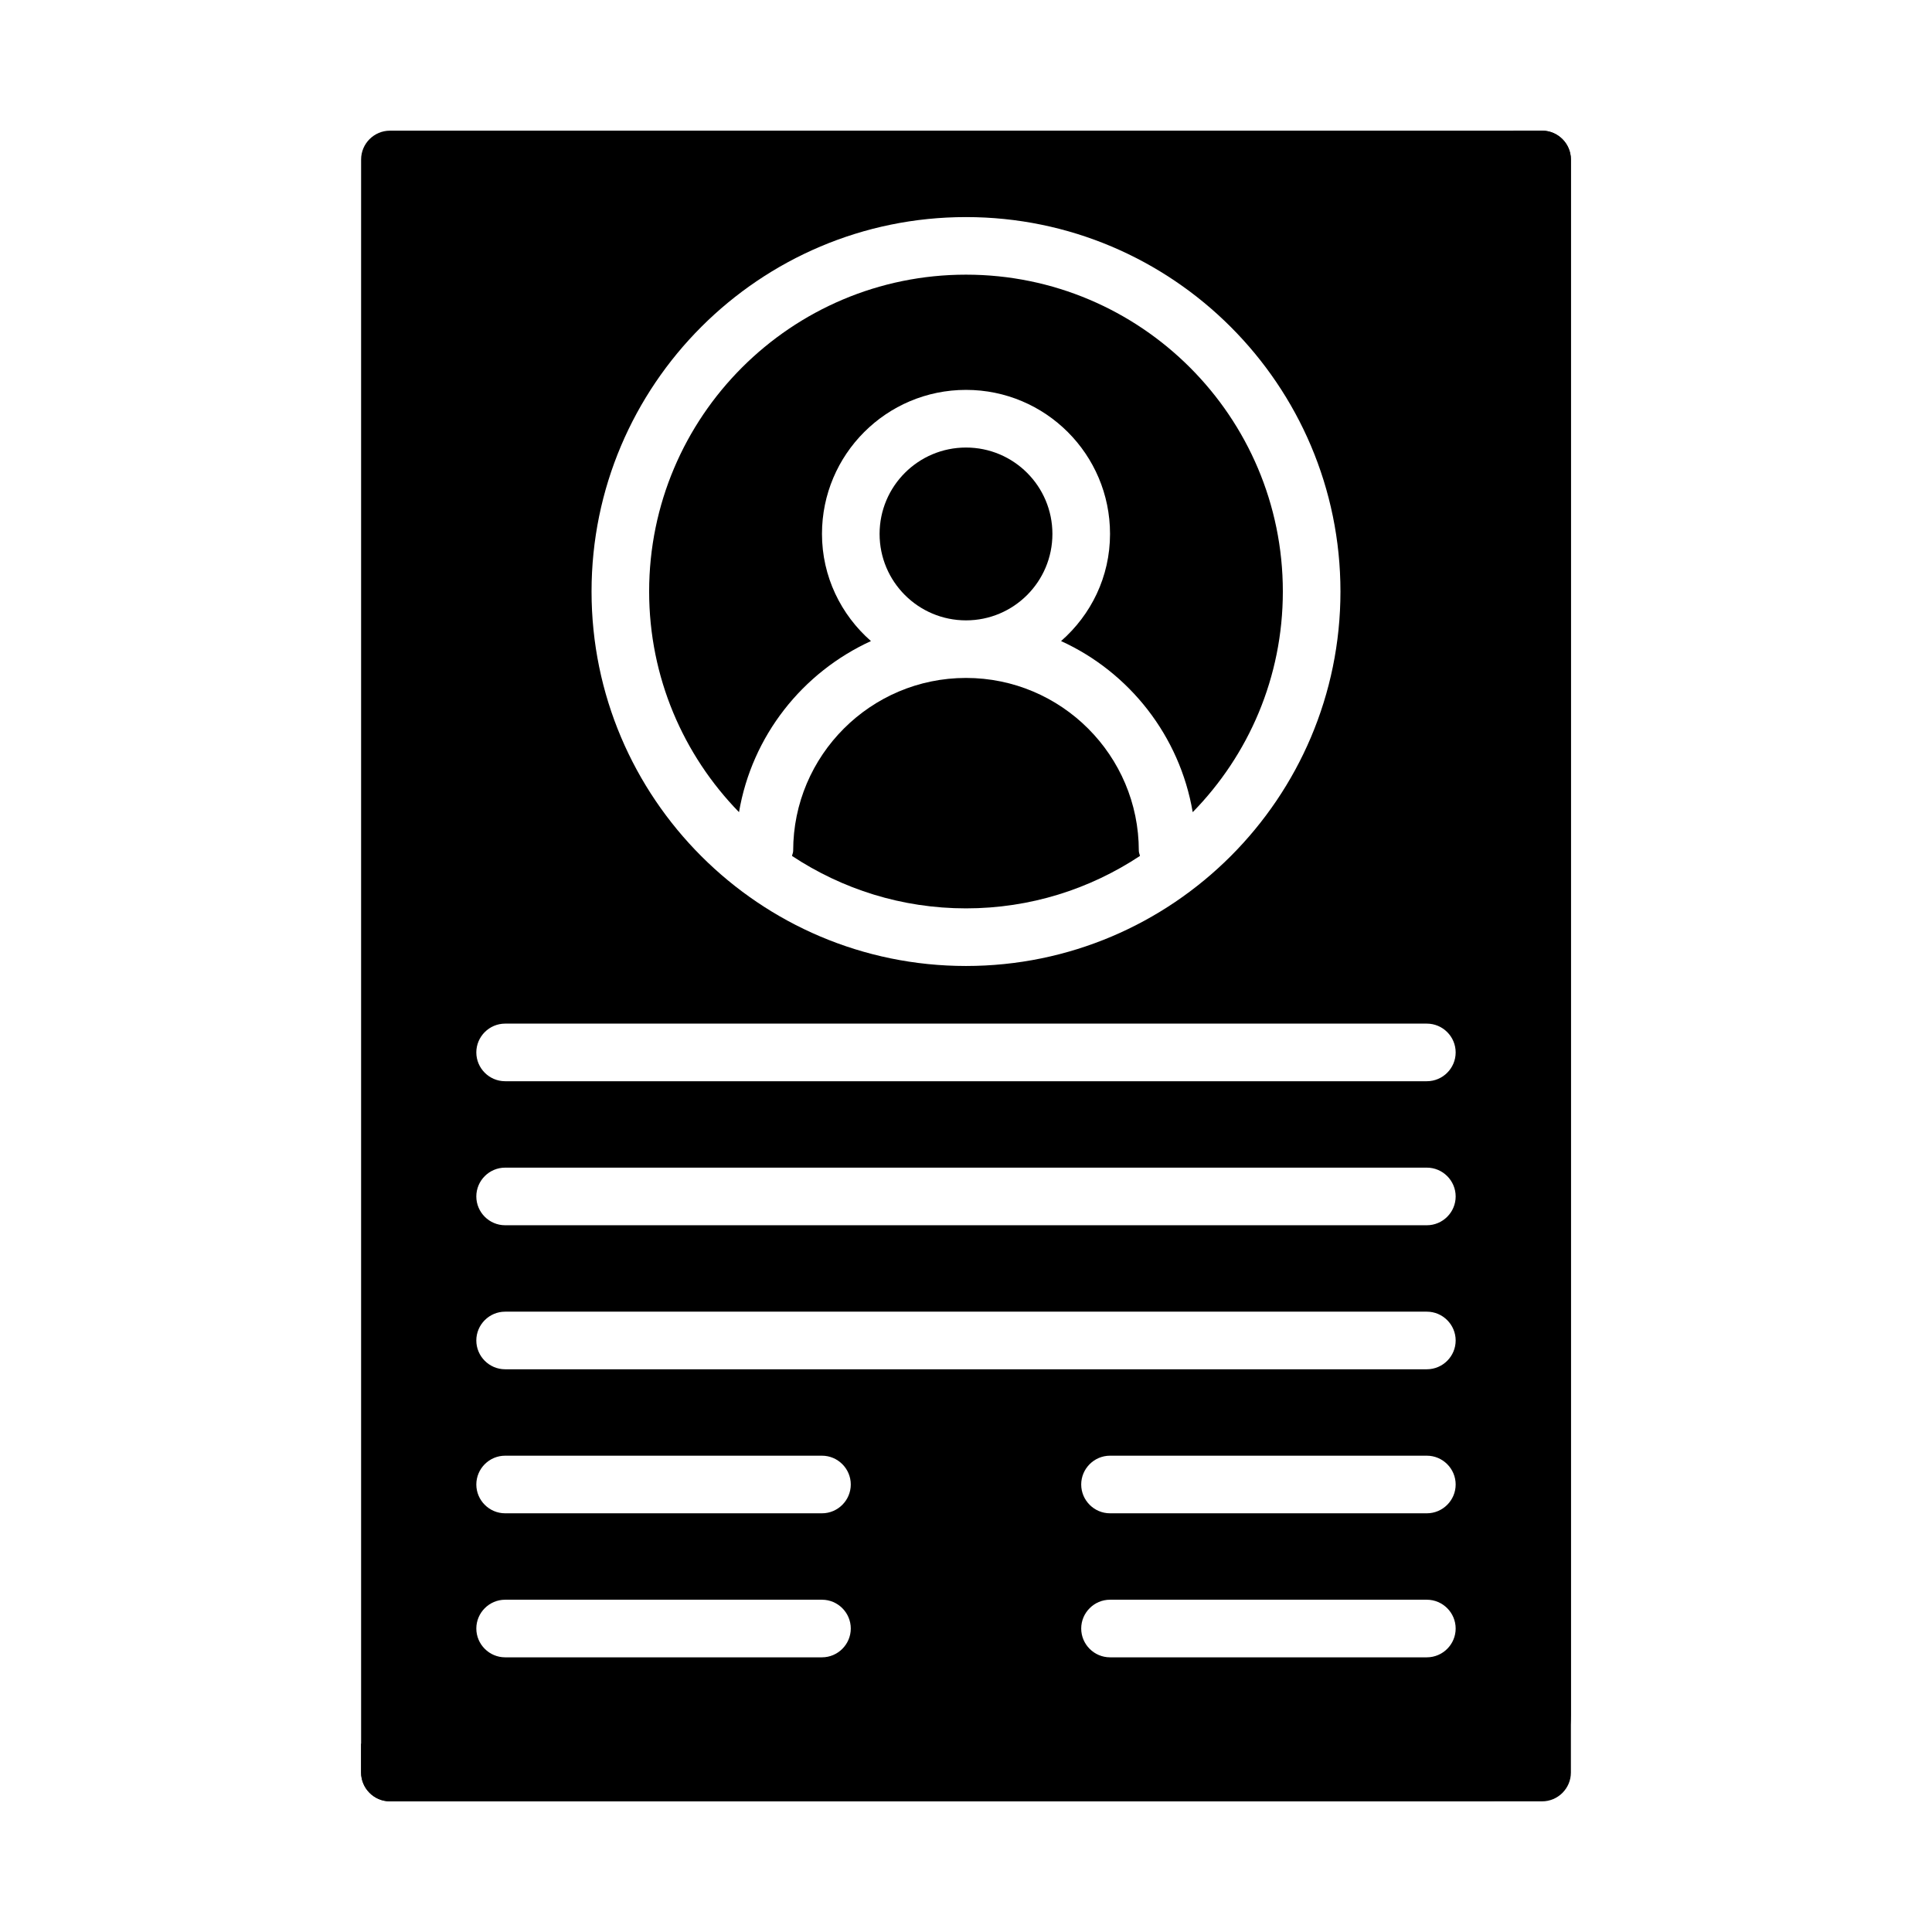 <?xml version="1.0" encoding="UTF-8"?>
<!-- Uploaded to: SVG Repo, www.svgrepo.com, Generator: SVG Repo Mixer Tools -->
<svg fill="#000000" width="800px" height="800px" version="1.1" viewBox="144 144 512 512" xmlns="http://www.w3.org/2000/svg">
 <g>
  <path d="m552.67 178.63h-7.633v404.57c0 12.672-10.23 22.902-22.902 22.902l-282.44-0.004v7.633c0 4.199 3.434 7.633 7.633 7.633h290.07c12.672 0 22.902-10.23 22.902-22.902v-412.2c0-4.199-3.434-7.633-7.633-7.633z"/>
  <path d="m400 323.66c-25.266 0-45.801 20.535-45.801 45.801 0 0.535-0.23 0.918-0.305 1.375 13.281 8.777 29.082 13.891 46.105 13.891s32.824-5.113 46.105-13.895c-0.078-0.457-0.305-0.836-0.305-1.371 0-25.266-20.535-45.801-45.801-45.801z"/>
  <path d="m374.81 313.89c-7.938-6.949-12.977-17.102-12.977-28.398 0-21.07 17.098-38.168 38.168-38.168s38.168 17.098 38.168 38.168c0 11.375-5.039 21.449-12.977 28.398 18.09 8.246 31.449 25.113 34.887 45.344 14.805-15.117 23.887-35.727 23.887-58.477 0-46.336-37.633-83.969-83.969-83.969-46.336 0-83.969 37.633-83.969 83.969 0 22.746 9.082 43.359 23.816 58.473 3.438-20.227 16.797-37.02 34.965-45.34z"/>
  <path d="m422.9 285.5c0 12.648-10.254 22.902-22.898 22.902-12.648 0-22.902-10.254-22.902-22.902 0-12.648 10.254-22.898 22.902-22.898 12.645 0 22.898 10.25 22.898 22.898"/>
  <path d="m552.67 178.63h-305.34c-4.199 0-7.633 3.434-7.633 7.633v427.48c0 4.199 3.434 7.633 7.633 7.633h305.34c4.199 0 7.633-3.434 7.633-7.633v-427.48c0-4.199-3.434-7.633-7.633-7.633zm-152.67 22.898c54.73 0 99.234 44.504 99.234 99.234s-44.504 99.234-99.234 99.234-99.234-44.504-99.234-99.234c-0.004-54.73 44.5-99.234 99.234-99.234zm-38.168 381.68h-83.969c-4.199 0-7.633-3.434-7.633-7.633 0-4.199 3.434-7.633 7.633-7.633h83.969c4.199 0 7.633 3.434 7.633 7.633 0 4.195-3.434 7.633-7.633 7.633zm0-38.168h-83.969c-4.199 0-7.633-3.434-7.633-7.633 0-4.199 3.434-7.633 7.633-7.633h83.969c4.199 0 7.633 3.434 7.633 7.633 0 4.195-3.434 7.633-7.633 7.633zm160.3 38.168h-83.969c-4.199 0-7.633-3.434-7.633-7.633 0-4.199 3.434-7.633 7.633-7.633h83.969c4.199 0 7.633 3.434 7.633 7.633 0.004 4.195-3.434 7.633-7.633 7.633zm0-38.168h-83.969c-4.199 0-7.633-3.434-7.633-7.633 0-4.199 3.434-7.633 7.633-7.633h83.969c4.199 0 7.633 3.434 7.633 7.633 0.004 4.195-3.434 7.633-7.633 7.633zm0-38.168h-244.27c-4.199 0-7.633-3.434-7.633-7.633s3.434-7.633 7.633-7.633h244.27c4.199 0 7.633 3.434 7.633 7.633 0.004 4.199-3.434 7.633-7.633 7.633zm0-38.168h-244.27c-4.199 0-7.633-3.434-7.633-7.633 0-4.199 3.434-7.633 7.633-7.633h244.27c4.199 0 7.633 3.434 7.633 7.633 0.004 4.199-3.434 7.633-7.633 7.633zm0-38.168h-244.27c-4.199 0-7.633-3.434-7.633-7.633 0-4.199 3.434-7.633 7.633-7.633h244.27c4.199 0 7.633 3.434 7.633 7.633 0.004 4.199-3.434 7.633-7.633 7.633z"/>
 </g>
</svg>